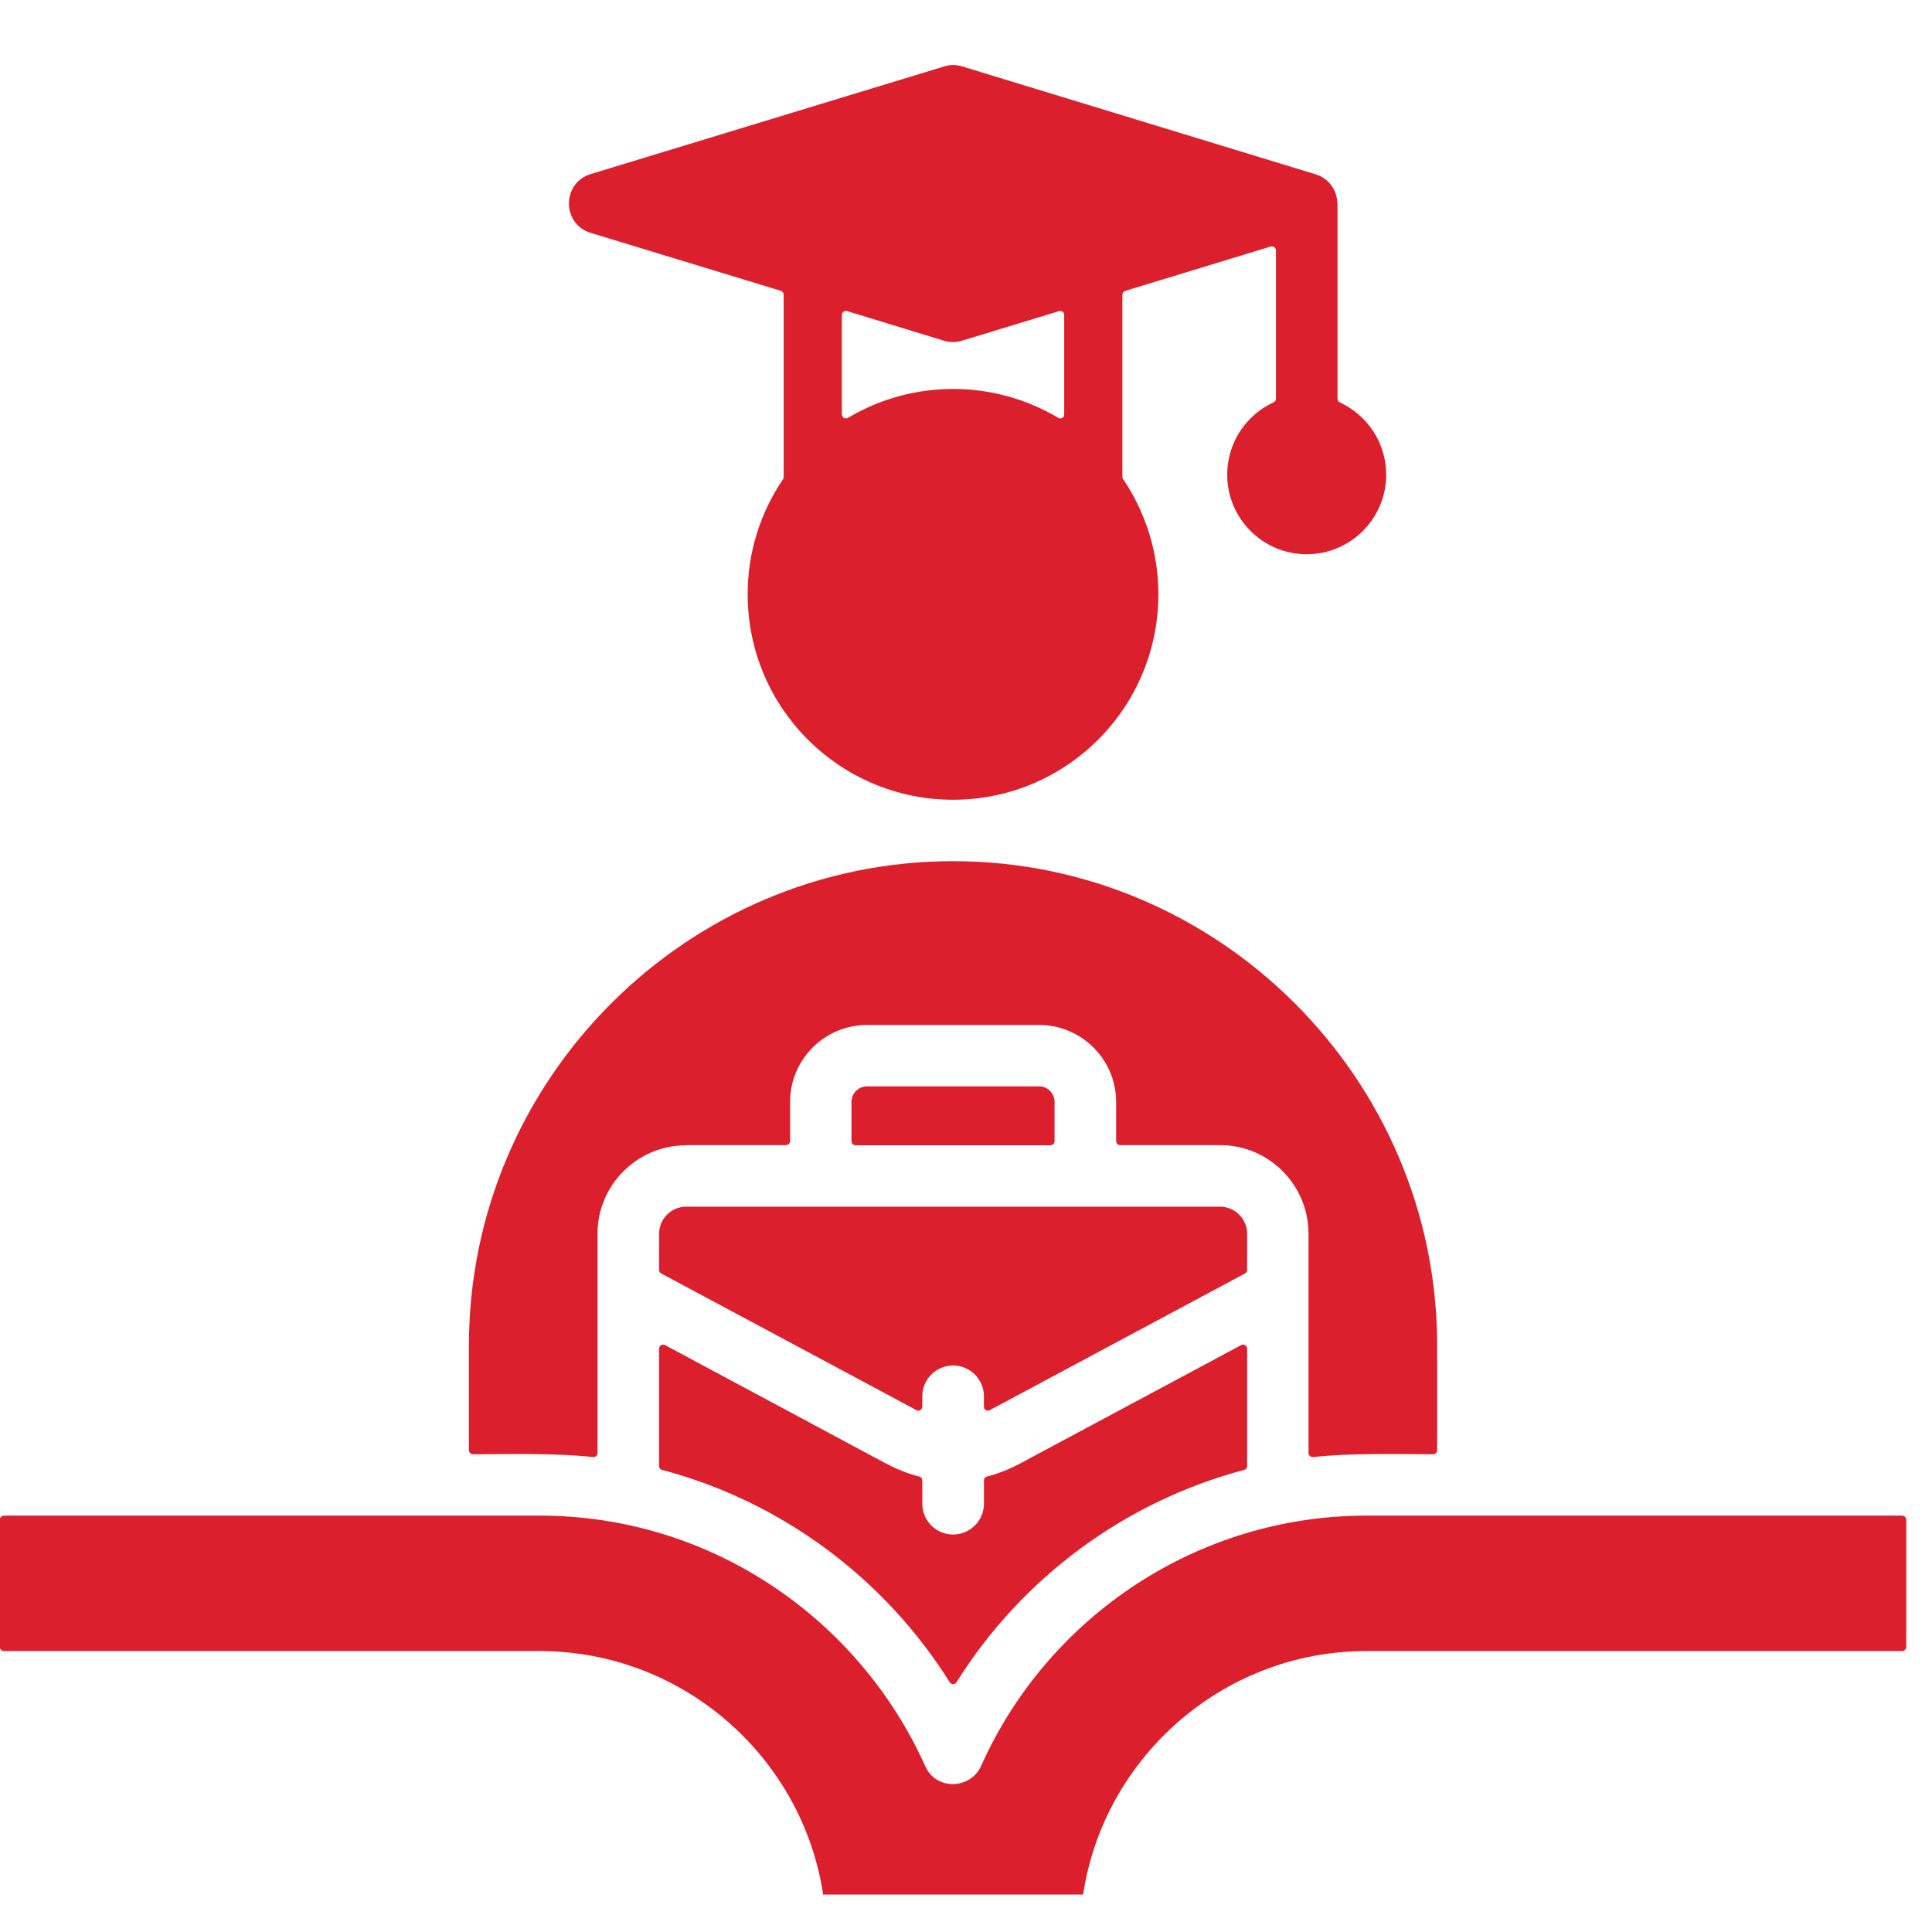 <svg xmlns="http://www.w3.org/2000/svg" xmlns:xlink="http://www.w3.org/1999/xlink" width="50" zoomAndPan="magnify" viewBox="0 0 37.5 37.5" height="50" preserveAspectRatio="xMidYMid meet" version="1.0"><defs><clipPath id="c3a47d63ce"><path d="M 0 1.25 L 37 1.25 L 37 36.773 L 0 36.773 Z M 0 1.25 " clip-rule="nonzero"/></clipPath></defs><g clip-path="url(#c3a47d63ce)"><path fill="#dc1f2c" d="M 21.785 5.723 L 21.785 9.258 C 21.785 9.273 21.789 9.289 21.801 9.301 C 22.23 9.938 22.484 10.707 22.484 11.535 C 22.484 13.738 20.699 15.523 18.5 15.523 C 16.297 15.523 14.512 13.738 14.512 11.535 C 14.512 10.707 14.766 9.938 15.199 9.301 C 15.207 9.289 15.211 9.273 15.211 9.258 L 15.211 5.723 C 15.211 5.688 15.191 5.656 15.156 5.645 L 11.465 4.52 C 10.902 4.348 10.902 3.551 11.465 3.379 L 18.328 1.289 C 18.445 1.25 18.566 1.254 18.676 1.289 L 25.535 3.383 C 25.793 3.461 25.957 3.695 25.957 3.949 L 25.961 3.949 L 25.961 7.738 C 25.961 7.77 25.977 7.797 26.004 7.809 C 26.535 8.055 26.906 8.59 26.906 9.215 C 26.906 10.066 26.215 10.758 25.363 10.758 C 24.512 10.758 23.82 10.066 23.82 9.215 C 23.82 8.59 24.188 8.055 24.719 7.809 C 24.75 7.797 24.766 7.77 24.766 7.738 L 24.766 4.863 C 24.766 4.836 24.754 4.812 24.734 4.797 C 24.711 4.781 24.688 4.777 24.664 4.785 L 21.844 5.645 C 21.809 5.656 21.785 5.688 21.785 5.723 Z M 20.656 8.043 L 20.656 6.113 C 20.656 6.09 20.645 6.066 20.625 6.051 C 20.605 6.035 20.578 6.031 20.555 6.039 L 18.672 6.613 C 18.555 6.648 18.43 6.648 18.32 6.613 L 16.445 6.039 C 16.418 6.031 16.395 6.035 16.371 6.051 C 16.352 6.066 16.34 6.09 16.34 6.113 L 16.34 8.043 C 16.34 8.07 16.355 8.098 16.383 8.113 C 16.406 8.125 16.438 8.125 16.461 8.109 C 17.715 7.363 19.285 7.363 20.539 8.109 C 20.562 8.125 20.59 8.125 20.617 8.113 C 20.645 8.098 20.656 8.07 20.656 8.043 Z M 16.527 21.387 L 16.527 22.148 C 16.527 22.191 16.562 22.23 16.605 22.23 L 20.391 22.23 C 20.434 22.23 20.469 22.191 20.469 22.148 L 20.469 21.387 C 20.469 21.223 20.336 21.086 20.172 21.086 L 16.828 21.086 C 16.664 21.086 16.527 21.223 16.527 21.387 Z M 13.316 22.23 C 12.371 22.23 11.598 23 11.598 23.945 L 11.598 28.203 C 11.598 28.227 11.59 28.246 11.57 28.262 C 11.555 28.277 11.535 28.285 11.512 28.281 C 10.77 28.203 9.941 28.223 9.184 28.227 C 9.16 28.227 9.141 28.219 9.125 28.203 C 9.109 28.188 9.102 28.168 9.102 28.145 L 9.102 26.113 C 9.102 20.945 13.332 16.715 18.5 16.715 C 23.664 16.715 27.895 20.945 27.895 26.113 L 27.895 28.145 C 27.895 28.168 27.887 28.188 27.871 28.203 C 27.855 28.219 27.836 28.227 27.816 28.227 C 27.059 28.223 26.23 28.203 25.488 28.281 C 25.465 28.285 25.445 28.277 25.426 28.262 C 25.41 28.246 25.398 28.227 25.398 28.203 L 25.398 23.945 C 25.398 23 24.629 22.227 23.684 22.227 L 21.742 22.227 C 21.699 22.227 21.664 22.191 21.664 22.148 L 21.664 21.387 C 21.664 20.566 20.992 19.895 20.172 19.895 L 16.828 19.895 C 16.004 19.895 15.336 20.566 15.336 21.387 L 15.336 22.148 C 15.336 22.191 15.297 22.227 15.254 22.227 L 13.316 22.227 Z M 12.836 24.719 L 17.766 27.359 C 17.773 27.363 17.777 27.367 17.785 27.371 C 17.812 27.387 17.84 27.383 17.863 27.371 C 17.887 27.355 17.902 27.328 17.902 27.301 L 17.902 27.102 C 17.902 26.773 18.168 26.504 18.5 26.504 C 18.828 26.504 19.098 26.773 19.098 27.102 L 19.098 27.301 C 19.098 27.332 19.109 27.355 19.133 27.371 C 19.16 27.383 19.188 27.387 19.211 27.371 C 19.219 27.367 19.227 27.363 19.234 27.359 L 24.164 24.719 C 24.191 24.707 24.207 24.68 24.207 24.648 L 24.207 23.945 C 24.207 23.66 23.969 23.422 23.684 23.422 L 13.316 23.422 C 13.027 23.422 12.793 23.66 12.793 23.945 L 12.793 24.648 C 12.793 24.68 12.809 24.707 12.836 24.719 Z M 12.852 28.531 C 15.168 29.145 17.164 30.629 18.434 32.652 C 18.445 32.676 18.473 32.688 18.5 32.688 C 18.527 32.688 18.551 32.676 18.566 32.652 C 19.832 30.629 21.832 29.145 24.148 28.531 C 24.184 28.523 24.207 28.492 24.207 28.457 L 24.207 26.18 C 24.207 26.148 24.191 26.125 24.168 26.109 C 24.141 26.098 24.113 26.094 24.09 26.109 L 19.793 28.41 C 19.586 28.52 19.371 28.605 19.156 28.66 C 19.121 28.668 19.098 28.699 19.098 28.738 L 19.098 29.188 C 19.098 29.516 18.828 29.785 18.5 29.785 C 18.168 29.785 17.902 29.516 17.902 29.188 L 17.902 28.738 C 17.902 28.699 17.879 28.668 17.844 28.66 C 17.625 28.605 17.414 28.52 17.203 28.41 L 12.91 26.109 C 12.883 26.094 12.855 26.098 12.832 26.109 C 12.805 26.125 12.793 26.148 12.793 26.18 L 12.793 28.457 C 12.793 28.492 12.816 28.523 12.852 28.531 Z M 14.918 30.734 C 16.242 31.594 17.305 32.828 17.957 34.277 C 18.168 34.758 18.836 34.734 19.043 34.277 C 20.348 31.359 23.266 29.418 26.52 29.418 L 36.922 29.418 C 36.965 29.418 37 29.457 37 29.5 L 37 31.965 C 37 32.008 36.965 32.047 36.922 32.047 L 26.52 32.047 C 23.699 32.047 21.332 34.18 21 36.941 C 20.992 36.98 20.961 37.012 20.918 37.012 L 16.078 37.012 C 16.039 37.012 16.004 36.98 16 36.941 C 15.668 34.18 13.301 32.047 10.477 32.047 L 0.078 32.047 C 0.031 32.047 -0.004 32.008 -0.004 31.965 L -0.004 29.5 C -0.004 29.457 0.031 29.418 0.078 29.418 L 10.477 29.418 C 12.113 29.418 13.637 29.902 14.918 30.734 Z M 14.918 30.734 " fill-opacity="1" fill-rule="evenodd"/></g></svg>